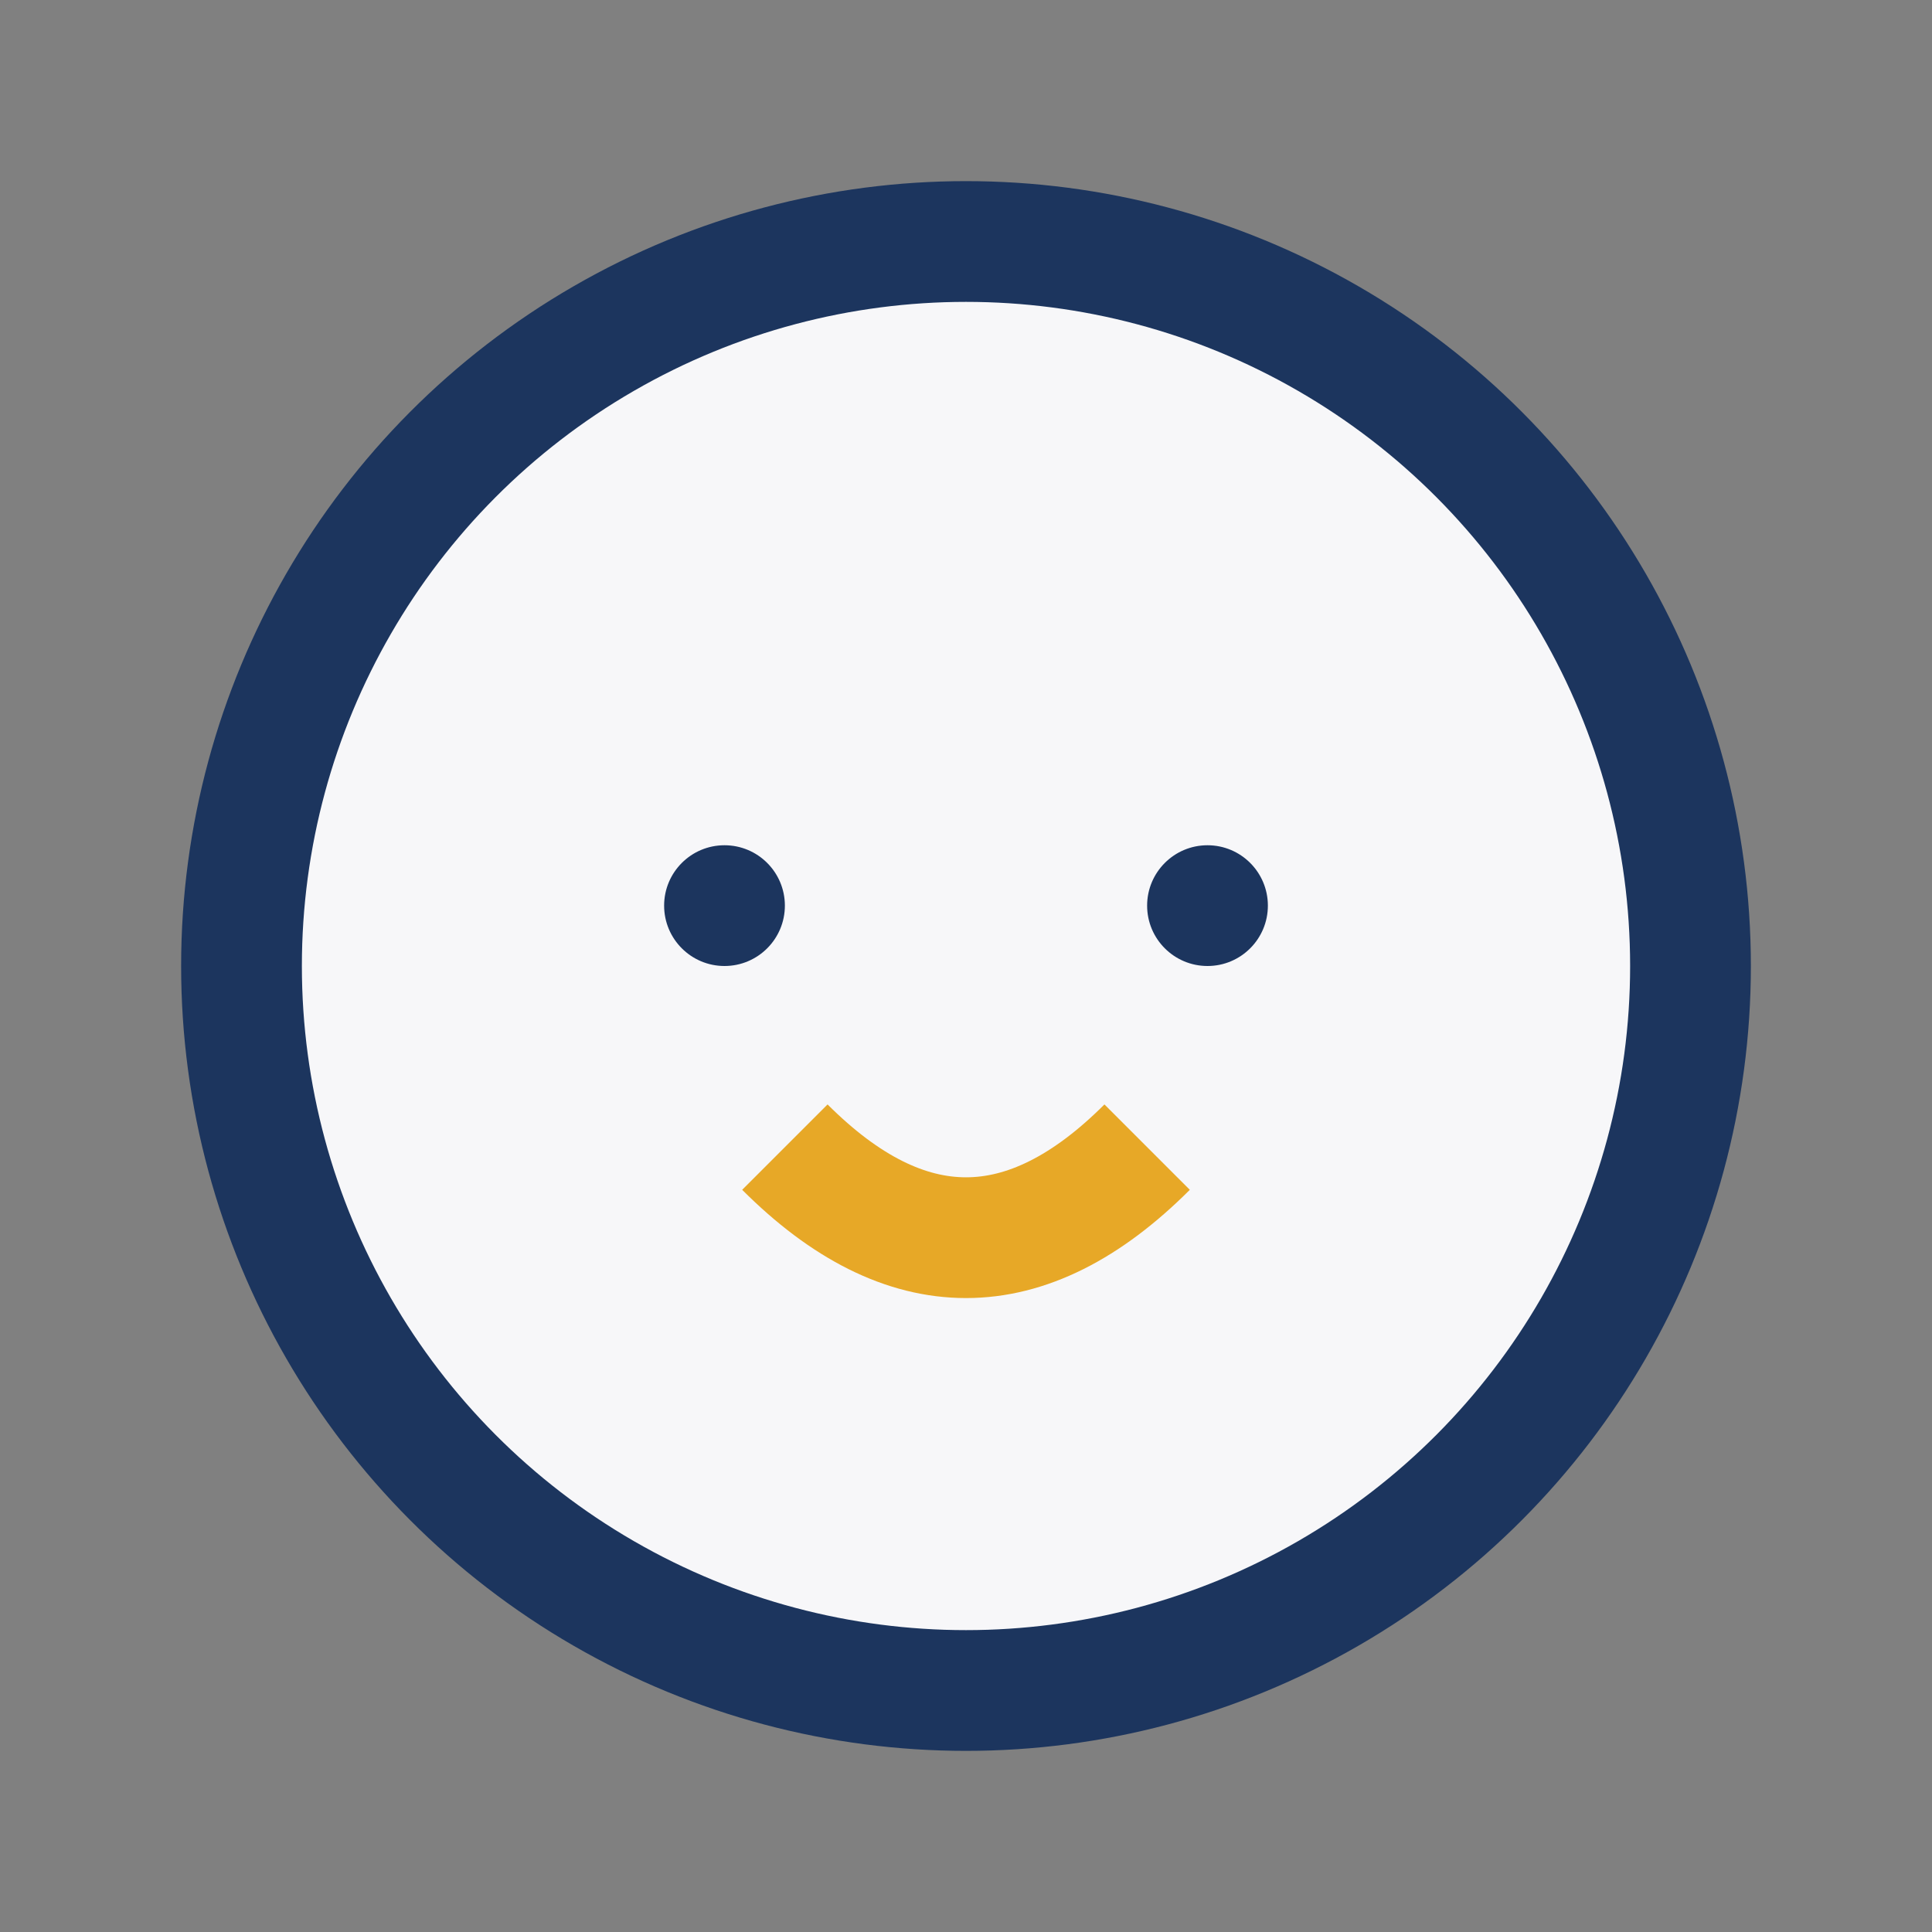 <?xml version="1.0" encoding="UTF-8"?>
<svg xmlns="http://www.w3.org/2000/svg" width="32" height="32" viewBox="0 0 32 32"><rect x="0" y="0" width="32" height="32" fill="#808080" stroke="none"/><circle cx="16" cy="16" r="12" fill="#F7F7F9" stroke="#1C355E" stroke-width="2"/><circle cx="12" cy="15" r="1" fill="#1C355E"/><circle cx="20" cy="15" r="1" fill="#1C355E"/><path d="M13 19q3 3 6 0" stroke="#E7A827" stroke-width="2" fill="none"/></svg>